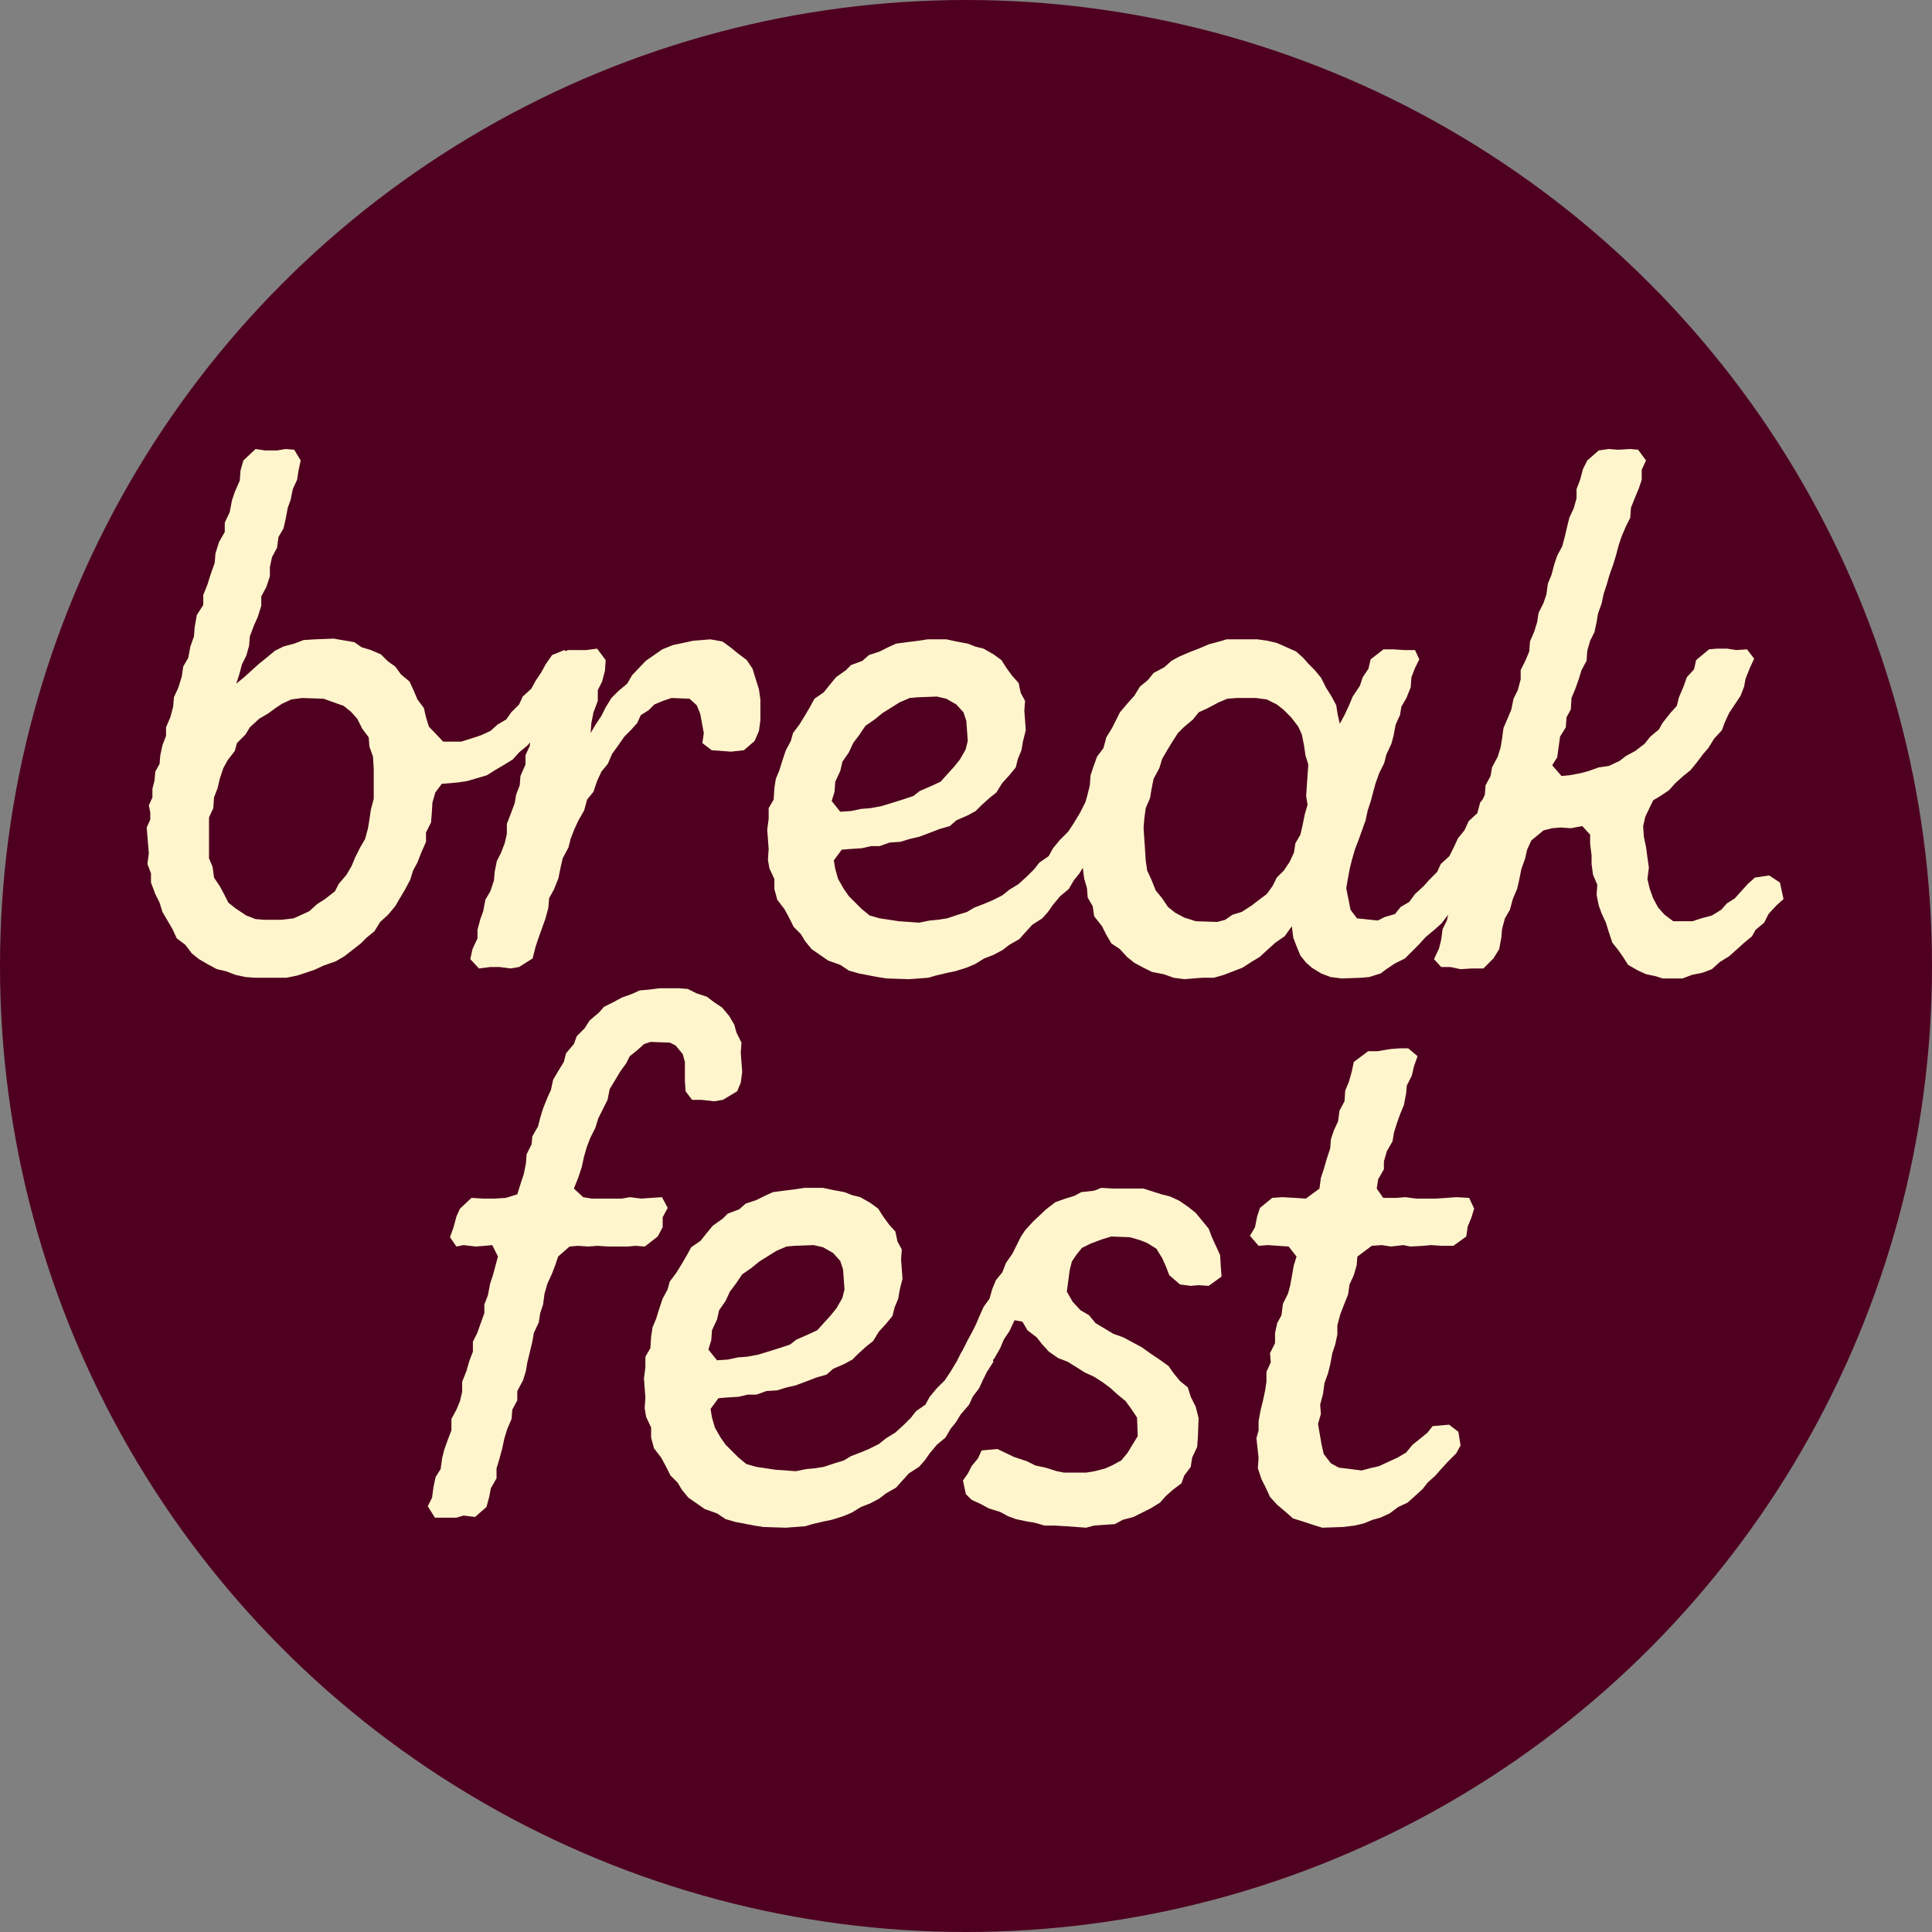 <?xml version="1.0" encoding="UTF-8"?> <svg xmlns="http://www.w3.org/2000/svg" width="1080" height="1080" viewBox="0 0 1080 1080" fill="none"><rect x="0" y="0" width="1080" height="1080" fill="#808080" stroke="none"/><g clip-path="url(#clip0_40_15)"><circle cx="540" cy="540" r="540" fill="#4F0020"></circle><path d="M315.417 363.388L320.622 366.587L321.823 373.786L320.622 378.586L317.819 383.385L315.017 388.585L310.212 393.384L307.81 397.784L304.206 402.983L301.404 408.183L298.201 412.582L294.998 416.582L290.193 420.581L286.59 424.581L281.385 427.78L276.581 430.58L272.177 433.38L265.37 435.38L261.367 436.579L256.162 437.379L246.953 438.179L243.35 442.979L241.748 448.578L241.348 454.977L240.948 459.777L238.145 465.376V470.576L235.342 476.975L233.341 482.174L230.938 486.574L229.337 491.773L226.134 497.773L223.732 501.772L220.929 506.572L216.925 511.371L212.521 515.371L209.318 520.57L204.914 524.17L201.711 527.369L196.106 531.769L192.503 534.569L187.698 537.368L180.892 539.768L175.687 542.168L166.078 545.367L160.073 546.567H142.456L137.251 546.167L131.646 544.967L126.441 542.968L121.236 541.768L116.032 538.968L111.227 536.168L107.223 532.969L103.62 528.169L98.816 524.57L96.413 519.37L90.808 509.771L89.207 504.572L86.805 499.773L84.402 493.373V488.174L82.4 482.974L83.201 476.975L82 462.577L84.002 458.177V454.178L83.201 450.178L85.203 445.778V440.979L86.404 436.18L86.805 431.38L89.207 426.981L89.607 422.181L90.808 416.582L92.81 411.382V406.583L95.212 400.983L96.814 394.984L97.214 389.785L99.616 384.585L101.618 378.186L102.419 372.587L105.222 367.787L106.423 361.388L108.425 355.788L108.825 350.589L110.026 343.79L113.629 338.19V332.591L116.032 326.592L117.633 321.392L120.035 314.593L120.436 309.394L122.438 302.994L125.641 297.395V292.195L128.443 286.196L129.644 279.797L131.246 274.997L134.048 268.598L134.449 262.999L136.05 257.399L142.857 251L148.061 251.8H154.868L159.672 251L164.477 251.4L168.08 257.399L166.879 262.999L166.078 268.198L163.676 273.398L162.475 279.397L160.873 283.796L159.672 290.196L158.471 295.395L155.668 300.195L154.868 306.194L152.065 311.393L150.864 316.993V322.192L148.862 328.191L146.06 333.391V338.59L144.058 344.99L142.056 349.389L139.654 355.788L139.253 360.988L137.652 366.587L135.249 371.387L133.648 377.386L132.046 382.186L136.451 378.586L144.858 370.987L148.862 367.787L153.667 363.788L158.471 361.388L164.477 359.788L169.681 357.788L176.087 357.388L186.497 356.988L198.108 358.988L202.112 361.788L207.316 363.388L212.922 365.787L216.925 369.787L220.929 372.587L224.132 376.986L228.937 380.986L231.339 386.185L233.341 390.985L236.944 395.784L238.145 400.983L239.747 406.183L247.754 414.582H257.763L264.169 412.582L268.974 410.982L274.179 408.583L278.182 404.983L282.987 402.183L285.789 398.184L290.193 393.784L292.195 389.385L297 384.985L299.402 380.586L302.605 375.786L305.007 371.387L308.611 366.187L315.417 363.388ZM157.27 514.171L164.076 513.371L167.68 511.771L172.884 509.371L177.289 505.372L181.693 502.572L187.298 498.173L189.3 494.173L193.704 488.974L196.506 484.174L198.508 479.375L201.311 473.775L204.113 468.976L205.715 462.977L206.516 458.177L207.316 452.578L208.918 446.578V429.78L208.518 422.981L206.516 417.382L206.115 412.182L202.512 407.383L199.709 401.783L196.106 397.784L192.102 394.584L185.296 392.184L180.892 390.585L168.881 390.185L162.875 390.985L157.67 393.384L154.067 395.784L149.663 398.984L144.858 401.783L139.654 406.583L137.251 410.582L132.447 415.382L131.246 419.781L127.242 424.981L124.84 429.38L122.838 435.38L121.637 440.579L119.635 445.778L119.235 451.778L116.832 456.977V479.775L118.834 484.574L119.635 490.574L122.838 495.373L125.24 499.773L127.642 504.572L131.646 507.772L137.652 511.771L142.857 513.771L147.661 514.171H157.27Z" fill="#FFF5CC"></path><path d="M262.912 536.168L264.113 530.569L266.916 524.57V519.77L268.517 513.771L270.119 509.371L271.32 502.972L274.122 498.173L276.124 492.173L276.524 487.374L277.726 481.375L280.128 476.575L282.13 471.376L283.331 466.176V460.577L285.333 455.377L287.735 448.978L288.536 444.179L290.537 438.979L290.938 433.78L293.74 427.381V422.181L296.143 416.982L296.543 411.782L298.545 405.783L300.947 400.583L301.348 394.984L303.75 389.785L305.351 384.185L306.152 379.786L307.353 373.386L309.355 368.987L317.362 363.388H327.772L333.778 362.588L338.582 368.987L338.182 374.986L336.58 380.986L334.178 385.785V391.784L331.776 398.184L330.575 404.183L330.174 409.782L332.977 404.983L336.18 400.184L338.582 395.384L341.785 390.185L345.789 386.185L350.593 382.186L353.396 377.386L361.003 369.387L366.208 365.787L370.212 362.988L376.217 360.588L387.428 358.188L397.036 357.388L403.843 358.588L408.247 361.788L412.651 365.387L417.455 368.987L420.658 373.786L422.26 378.986L424.262 385.385L425.062 390.985V402.583L424.262 408.583L421.86 414.182L415.854 419.381L408.647 420.181L397.837 419.381L392.632 415.382L393.433 409.782L391.431 398.984L389.429 394.184L385.426 390.585L375.416 390.185L370.612 391.784L365.807 393.784L362.604 396.984L358.2 399.784L356.198 404.183L352.595 408.183L348.992 411.782L345.388 416.982L342.185 421.381L339.783 426.981L336.18 431.38L333.778 436.579L331.776 442.579L328.172 446.978L326.571 452.978L323.368 458.577L320.966 463.776L318.964 468.976L317.763 473.775L314.56 479.775L313.359 484.974L312.158 490.973L309.755 496.973L306.953 502.172L306.552 507.372L304.951 513.371L300.947 524.57L299.346 529.369L297.744 535.769L290.137 540.568L285.333 541.368L279.327 540.568H274.122L267.716 541.368L262.912 536.168Z" fill="#FFF5CC"></path><path d="M495.744 546.967L490.539 546.167L480.129 544.168L474.524 542.568L469.72 539.368L462.913 536.968L458.91 534.169L453.705 530.569L450.101 526.17L447.699 522.17L443.695 518.17L440.893 512.571L438.491 508.172L434.487 502.972L432.885 496.973V491.373L430.083 485.374L429.282 480.575L429.682 474.575L428.882 463.776L429.682 457.777V451.778L432.485 446.978L432.885 440.579L433.686 435.38L435.688 430.58L437.289 425.381L439.291 419.381L442.094 414.182L443.295 409.782L446.898 404.983L450.101 399.784L452.904 394.984L455.306 390.585L460.511 386.985L463.714 382.985L467.317 378.586L472.923 374.586L475.725 371.787L482.131 369.387L485.734 366.187L491.74 364.187L496.545 361.788L500.949 359.788L506.954 358.988L513.36 358.188L518.565 357.388H528.975L534.58 358.588L540.986 359.788L544.99 361.388L549.794 362.588L555.399 365.787L559.803 368.987L562.606 373.386L565.809 377.786L569.412 381.786L570.613 387.385L573.016 391.784L572.615 397.384L573.416 408.183L571.814 414.582L571.014 419.381L569.012 424.181L567.811 428.98L564.207 433.38L560.204 437.779L557.001 442.979L552.997 446.178L548.593 450.178L545.39 453.378L540.986 455.777L534.58 458.577L530.976 461.777L525.371 463.377L520.166 465.376L513.761 467.776L508.556 468.976L503.351 470.576L497.345 470.976L491.74 472.975H486.936L481.731 474.175L475.325 474.575L470.52 474.975L466.116 480.975L466.917 485.774L468.518 491.373L471.721 496.973L474.524 500.972L481.731 508.172L486.135 511.771L491.74 513.371L502.55 514.971L513.761 515.771L519.766 514.571L524.17 514.171L529.375 513.371L535.381 511.371L540.585 509.771L544.589 507.372L549.794 505.372L554.598 503.372L560.204 500.572L564.207 497.373L569.412 494.173L574.217 489.774L578.22 485.774L581.023 482.174L586.228 478.575L588.63 474.175L592.634 469.376L597.038 464.976L600.241 460.177L603.844 454.178L606.246 449.378L609.449 444.579L616.256 442.979L621.06 446.178L624.263 454.577L620.66 460.177L618.258 464.976L616.256 469.376L612.652 474.175L610.651 478.575L605.846 484.174L603.444 488.174L600.241 492.173L597.438 496.973L592.634 500.972L588.63 505.772L585.827 509.771L582.624 513.371L577.019 516.971L573.016 521.37L569.813 524.97L564.207 528.169L560.604 530.969L555.399 533.769L550.194 535.769L544.99 538.968L540.185 540.968L533.779 542.968L529.775 543.768L522.969 545.367L518.965 546.567L508.155 547.367L495.744 546.967ZM469.72 453.778L475.725 453.378L481.33 452.178L486.535 451.778L492.941 450.578L504.552 446.978L510.558 444.979L514.161 442.179L520.567 439.379L525.772 436.979L529.375 432.98L533.379 428.58L536.582 424.581L539.785 418.981L540.986 414.182L540.185 402.983L538.584 398.184L534.58 393.784L528.975 390.585L523.77 389.385L512.96 389.785L508.556 390.185L502.95 392.584L493.342 398.584L488.937 402.183L483.733 405.783L480.53 410.582L476.926 415.382L474.524 420.581L470.921 425.781L469.72 430.98L466.917 436.979L466.517 442.579L464.915 447.778L469.72 453.778Z" fill="#FFF5CC"></path><path d="M662.08 547.367L656.074 546.567L650.469 544.568L644.063 543.368L638.458 540.568L634.054 538.168L630.05 534.969L626.046 530.569L621.242 527.369L618.439 522.57L616.037 517.771L611.633 512.171L610.832 506.572L608.029 501.772L607.629 496.573L606.027 490.973L605.227 484.574L604.826 478.975L605.627 466.976L604.426 461.377L605.627 455.777L606.027 450.978L607.629 445.379L609.23 438.979L609.631 433.38L611.232 428.58L613.234 422.981L616.838 418.182L618.439 412.182L621.642 406.983L626.046 398.184L630.45 392.984L634.054 388.985L637.256 383.785L641.661 380.186L644.864 376.186L650.869 372.987L654.873 369.387L659.277 366.987L664.882 364.587L670.087 362.588L675.692 360.188L681.698 358.588L685.701 357.388H702.917L708.523 358.188L713.728 359.388L724.538 364.187L728.541 367.787L731.344 370.987L734.947 374.586L738.551 378.986L741.353 384.585L744.156 388.985L746.958 394.184L747.759 399.384L748.96 404.583L751.763 399.384L754.165 394.184L756.167 389.385L760.171 383.385L761.772 378.586L764.975 373.786L766.176 368.587L773.383 362.988H778.988L784.994 363.388H790.999L793.402 368.587L790.999 373.386L788.997 378.586L788.597 384.185L786.195 390.185L783.392 394.984L782.592 399.784L780.189 404.983L778.988 411.382L777.787 415.782L774.984 421.781L773.783 426.581L770.981 432.18L768.979 437.779L767.778 442.179L766.176 448.178L764.575 452.978L763.374 458.577L759.37 469.776L757.368 474.975L755.767 480.575L754.566 485.374L753.364 491.773L752.564 496.573L754.966 508.572L758.569 513.371L770.18 514.571L774.184 512.571L779.789 510.971L782.992 506.972L787.796 504.172L790.999 499.773L795.804 495.373L799.007 491.773L803.411 487.374L805.413 482.974L810.217 478.575L812.619 473.775L815.022 468.576L818.625 464.176L821.027 458.977L825.832 454.577L827.433 448.578L831.437 443.779L838.644 442.579L843.848 445.778L845.05 454.977L843.048 459.777L840.245 464.176L837.042 468.976L834.24 473.775L830.636 478.975L828.234 483.374L825.031 488.974L823.029 492.973L818.625 498.173L816.223 502.172L813.42 506.972L809.817 510.971L805.813 516.171L801.809 519.77L797.005 523.77L793.001 528.169L785.394 535.769L779.789 538.568L774.984 541.768L771.781 544.168L765.376 546.167L760.971 546.567L750.161 546.967L743.755 546.167L738.551 544.168L733.346 540.968L730.143 538.168L726.94 534.169L724.938 529.369L722.936 524.17L722.135 517.771L718.132 523.37L712.927 526.969L708.923 530.569L704.119 534.969L700.115 537.368L694.51 540.968L684.1 544.967L678.495 546.567H672.089L662.08 547.367ZM680.497 515.371L684.901 514.171L688.904 511.371L694.109 509.771L699.715 506.172L703.318 503.372L708.122 499.773L711.325 495.373L713.728 490.574L717.731 486.574L720.934 481.774L723.336 476.575L724.137 471.376L726.94 466.576L728.141 461.377L729.342 455.377L730.944 449.778L730.143 444.979L730.543 438.979L731.344 427.381L729.742 422.181L728.942 416.582L727.741 410.582L725.739 406.183L721.735 400.983L717.331 396.584L713.728 393.784L708.122 390.985L702.117 390.185H691.307L686.102 390.585L681.297 392.584L675.292 395.784L670.087 398.184L666.884 402.183L661.679 406.583L658.476 409.782L654.873 415.382L652.471 419.381L649.668 424.181L648.067 429.38L644.864 435.38L643.662 441.379L642.862 446.178L640.459 451.778L639.659 457.777L639.258 462.977L640.059 474.575L640.459 480.975L641.26 486.574L643.662 491.773L646.065 497.773L649.668 502.172L652.871 506.972L656.875 510.171L662.08 512.971L668.485 514.971L680.497 515.371Z" fill="#FFF5CC"></path><path d="M997 502.572L992.996 506.172L988.592 510.971L986.19 515.771L981.386 519.77L979.384 523.37L974.579 527.369L970.175 531.369L966.572 534.569L961.367 537.768L956.963 541.768L951.758 543.768L945.753 544.967L940.548 546.967H929.337L925.734 545.767L920.129 544.568L915.725 542.568L910.119 539.368L907.317 534.969L904.514 530.969L901.311 526.969L899.309 520.97L897.708 515.771L895.306 510.571L893.704 506.172L892.503 500.172L892.903 494.573L890.501 488.974L889.7 482.974V478.175L888.9 471.776V466.576L884.496 461.777L878.09 462.977L872.484 462.577L867.68 462.977L862.876 464.176L856.069 469.776L853.667 474.975L852.466 480.175L850.464 485.774L849.263 491.773L848.062 496.973L845.66 502.572L844.058 508.572L841.255 513.371L839.654 519.37L839.254 524.17L838.052 530.569L834.849 535.769L829.244 541.368H823.239L816.432 541.768L810.827 540.568H805.622L801.619 536.168L804.421 530.169L805.622 525.37L806.423 519.37L808.825 514.571L810.026 508.971L814.03 498.573L814.831 492.573L815.632 487.374L820.436 476.975L822.038 470.976L822.838 466.176L824.039 460.177L827.242 455.377V450.578L830.045 444.179L830.445 438.979L833.248 433.78L834.049 428.98L837.252 422.981L838.853 417.782L839.654 412.982L840.455 406.983L842.857 401.383L844.859 396.584L846.06 390.585L848.462 385.785L850.064 379.786V374.586L852.466 369.787L854.868 364.187L855.268 358.588L857.671 352.989L859.272 347.789L860.073 342.59L862.876 336.99L864.477 332.191L865.278 326.192L867.28 321.392L868.881 315.393L870.483 310.593L873.285 305.394L874.887 299.395L876.088 294.195L877.289 289.396L879.691 284.196L881.293 278.597V273.398L883.294 268.198L884.896 262.199L887.298 257.399L893.704 251.8L899.309 251L904.514 251.4L911.32 251L915.725 251.4L920.129 257.399L917.726 262.599V268.198L916.125 272.998L914.123 277.797L911.721 283.796L911.32 289.396L908.918 294.195L906.516 299.795L904.915 304.594L903.313 310.593L901.712 315.793L899.71 321.392L898.108 326.992L896.507 331.791L895.306 337.39L893.304 342.99L892.503 347.789L891.302 353.389L888.9 358.188L887.298 363.788L886.898 369.387L884.095 374.586L882.494 379.786L880.492 385.385L878.49 390.185L878.09 396.584L875.687 400.983L875.287 406.583L872.084 411.782L870.483 423.381L867.68 427.78L872.885 433.78L877.289 433.38L883.695 432.18L888.099 430.98L893.704 428.98L899.309 428.18L905.315 425.381L908.918 422.581L914.123 419.781L919.328 415.782L922.531 411.782L927.335 407.783L929.337 404.183L933.741 398.584L937.345 394.584L938.546 389.785L940.948 384.185L942.95 378.586L946.954 374.186L948.155 368.987L955.361 362.988L959.765 362.588H965.371L970.576 363.388L976.581 362.988L980.585 368.187L978.183 373.386L975.78 379.386L974.98 383.785L972.978 388.985L966.572 398.584L964.17 403.783L962.568 408.183L958.164 412.982L954.961 418.182L952.158 421.381L948.555 426.181L944.952 430.58L940.948 433.78L936.544 437.779L932.941 441.779L928.136 444.979L924.132 447.378L919.728 456.577L918.527 461.777L918.928 467.776L920.129 473.375L920.929 479.375L921.73 484.974L920.929 491.373L922.131 496.573L924.132 502.172L926.935 507.372L930.538 511.371L935.343 514.971H946.153L950.957 513.371L956.963 511.771L962.168 508.572L965.371 504.972L969.775 502.172L976.981 494.173L980.985 490.574L988.993 489.374L994.998 493.373L997 502.572Z" fill="#FFF5CC"></path><path d="M379.257 552.433L384.462 552.833L389.267 555.233L395.272 557.233L398.876 560.033L403.68 563.232L407.684 568.032L410.486 572.831L411.688 577.231L414.49 582.83L414.09 588.429L414.891 599.228L414.09 605.227L412.088 610.027L404.08 614.826L399.276 615.626L392.069 614.826H386.865L383.261 610.027L382.861 604.428V593.629L381.66 589.229L377.656 584.43L374.453 582.83L363.643 582.43L360.04 583.63L356.036 587.229L352.032 590.429L350.03 594.429L346.827 598.828L340.822 608.827L339.621 614.826L334.416 625.225L332.814 630.425L330.012 636.024L328.01 641.224L326.408 646.823L325.207 652.422L323.205 658.422L320.803 664.421L326.008 669.22L330.812 670.02H347.628L352.032 669.22L358.438 670.02L370.049 669.22L373.252 675.22L370.449 680.419V686.019L367.647 691.218L360.44 696.817L355.235 696.417L350.831 696.817H340.021L334.015 696.417L328.811 696.817L323.205 696.417L318.401 696.817L311.995 702.417L310.393 707.216L308.392 712.416L305.989 717.615L304.388 723.214L303.587 729.214L301.986 734.013L301.185 739.213L298.382 745.212L297.582 750.012L294.779 761.61L293.978 766.41L292.377 771.609L289.174 777.608V782.808L286.371 788.007L285.971 793.207L283.569 798.806L281.967 804.006L280.766 809.605L279.164 815.604L277.563 820.804V826.403L274.36 832.002L273.559 836.402L271.958 842.401L265.552 848.001L259.146 847.201L255.142 848.401H243.131L239.127 842.001L241.529 837.202L242.33 831.203L243.531 825.603L246.334 821.204L247.135 815.204L248.336 810.405L250.338 804.805L252.34 799.606V793.207L255.142 788.007L257.144 783.208L258.345 778.008V772.409L260.747 766.41L262.349 760.81L264.351 755.611V750.012L266.753 745.212L270.757 734.013V729.214L272.758 724.014L273.96 717.615L275.561 712.816L277.163 706.816L278.364 702.417L275.161 696.017L271.157 696.417L265.952 696.817L259.146 696.017L255.142 696.817L251.539 691.618L253.541 686.019L255.142 680.019L257.144 675.62L263.55 669.62L269.956 670.02H276.362L282.768 669.62L289.174 667.621L291.176 661.221L292.777 656.422L293.978 650.422L294.379 645.223L297.181 639.624L297.582 635.224L300.785 629.625L301.986 624.825L303.587 619.626L305.989 613.627L307.991 609.227L309.192 603.628L311.995 598.828L315.198 593.629L316.399 588.829L320.803 583.63L322.405 579.23L326.809 574.831L329.611 570.431L334.816 566.032L337.619 562.832L343.224 560.033L347.628 557.633L353.233 555.633L357.637 553.633L362.442 553.233L368.848 552.433H379.257Z" fill="#FFF5CC"></path><path d="M426.836 853.6L421.631 852.8L411.222 850.8L405.616 849.201L400.812 846.001L394.006 843.601L390.002 840.801L384.797 837.202L381.194 832.802L378.791 828.803L374.788 824.803L371.985 819.204L369.583 814.804L365.579 809.605L363.978 803.606V798.006L361.175 792.007L360.374 787.207L360.775 781.208L359.974 770.409L360.775 764.41V758.411L363.577 753.611L363.978 747.212L364.778 742.012L366.78 737.213L368.382 732.013L370.384 726.014L373.186 720.815L374.387 716.415L377.991 711.616L381.194 706.416L383.996 701.617L386.398 697.217L391.603 693.618L394.806 689.618L398.41 685.219L404.015 681.219L406.817 678.419L413.223 676.02L416.827 672.82L422.832 670.82L427.637 668.421L432.041 666.421L438.046 665.621L444.452 664.821L449.657 664.021H460.067L465.672 665.221L472.078 666.421L476.082 668.021L480.886 669.22L486.491 672.42L490.896 675.62L493.698 680.019L496.901 684.419L500.505 688.418L501.706 694.018L504.108 698.417L503.707 704.017L504.508 714.815L502.907 721.215L502.106 726.014L500.104 730.814L498.903 735.613L495.3 740.013L491.296 744.412L488.093 749.612L484.089 752.811L479.685 756.811L476.482 760.01L472.078 762.41L465.672 765.21L462.069 768.409L456.464 770.009L451.259 772.009L444.853 774.409L439.648 775.609L434.443 777.208L428.438 777.608L422.832 779.608H418.028L412.823 780.808L406.417 781.208L401.613 781.608L397.208 787.607L398.009 792.407L399.611 798.006L402.814 803.606L405.616 807.605L412.823 814.804L417.227 818.404L422.832 820.004L433.642 821.604L444.853 822.404L450.858 821.204L455.262 820.804L460.467 820.004L466.473 818.004L471.678 816.404L475.681 814.004L480.886 812.005L485.691 810.005L491.296 807.205L495.3 804.006L500.505 800.806L505.309 796.406L509.313 792.407L512.115 788.807L517.32 785.208L519.722 780.808L523.726 776.009L528.13 771.609L531.333 766.81L534.936 760.81L537.339 756.011L540.542 751.211L547.348 749.612L552.152 752.811L555.355 761.21L551.752 766.81L549.35 771.609L547.348 776.009L543.745 780.808L541.743 785.208L536.938 790.807L534.536 794.807L531.333 798.806L528.531 803.606L523.726 807.605L519.722 812.405L516.92 816.404L513.717 820.004L508.112 823.603L504.108 828.003L500.905 831.602L495.3 834.802L491.696 837.602L486.491 840.401L481.287 842.401L476.082 845.601L471.277 847.601L464.871 849.6L460.868 850.4L454.061 852L450.058 853.2L439.248 854L426.836 853.6ZM400.812 760.41L406.817 760.01L412.423 758.811L417.627 758.411L424.033 757.211L435.644 753.611L441.65 751.611L445.253 748.812L451.659 746.012L456.864 743.612L460.467 739.613L464.471 735.213L467.674 731.214L470.877 725.614L472.078 720.815L471.277 709.616L469.676 704.816L465.672 700.417L460.067 697.217L454.862 696.017L444.052 696.417L439.648 696.817L434.043 699.217L424.434 705.216L420.03 708.816L414.825 712.416L411.622 717.215L408.019 722.015L405.616 727.214L402.013 732.413L400.812 737.613L398.009 743.612L397.609 749.212L396.007 754.411L400.812 760.41Z" fill="#FFF5CC"></path><path d="M596.365 853.2L589.559 852.8H583.954L578.349 851.2L573.544 850.4L567.939 849.201L563.535 847.601L559.131 845.201L552.725 843.201L548.321 840.801L543.116 838.402L539.913 835.202L538.311 827.603L541.114 823.603L543.116 819.604L546.719 815.204L548.721 810.805L557.529 810.005L566.738 814.404L573.945 816.804L578.749 819.204L584.354 820.404L590.76 822.404L594.764 823.203H607.175L611.98 822.404L617.985 820.804L621.589 819.204L626.794 816.404L630.397 812.005L632.799 808.005L636.002 802.806L635.602 792.407L632.399 787.607L629.196 783.208L624.792 779.608L620.388 775.609L615.984 772.409L611.58 769.609L606.375 767.21L601.971 764.41L596.766 761.21L591.561 759.21L586.356 755.611L582.352 751.211L579.55 747.612L574.345 743.612L571.542 738.813L567.138 738.013L564.336 744.012L561.133 748.812L559.131 753.611L555.928 759.21L552.725 763.21L545.518 764.81L539.513 762.41L538.311 754.411L540.714 749.612L543.516 744.412L545.518 740.413L547.92 734.813L549.922 730.414L553.125 726.014L554.727 720.415L556.729 715.615L560.332 711.216L562.334 706.016L565.937 700.817L570.742 691.218L573.144 687.618L577.548 682.819L584.755 676.02L589.959 672.02L595.565 670.02L600.769 668.421L604.373 666.421L611.58 665.621L615.583 664.021L622.79 664.421H639.205L649.214 667.621L654.019 668.82L659.224 671.22L664.429 674.82L668.432 678.019L675.639 686.818L677.641 692.018L680.043 697.217L682.045 701.617L682.445 708.016L682.846 713.616L675.639 718.815L670.034 718.415L665.63 718.815L659.624 718.015L653.619 712.816L651.617 707.616L649.615 703.217L646.412 698.017L641.207 694.818L637.203 693.218L631.598 691.618L621.188 691.218L615.984 692.818L609.578 695.218L604.773 697.617L601.57 701.617L599.168 705.216L597.967 710.016L596.365 722.015L599.568 727.614L603.972 732.413L608.777 735.213L612.38 739.613L622.39 745.612L627.995 747.612L638.404 753.211L642.809 756.411L647.613 759.61L653.218 763.61L656.021 767.61L659.624 772.009L664.028 775.609L665.63 780.808L668.432 786.407L670.034 792.807L669.633 803.206L669.233 808.805L666.43 814.804L665.63 820.004L662.026 824.803L660.425 829.203L655.62 832.802L651.617 836.402L648.414 840.002L643.209 843.201L633.6 848.001L627.594 849.6L623.19 852L617.185 852.4L611.58 852.8L607.175 854L596.365 853.2Z" fill="#FFF5CC"></path><path d="M761.203 822.004L765.607 820.804L770.812 819.604L781.222 814.804L786.026 812.005L789.629 807.605L793.633 804.405L798.037 800.806L800.84 797.206L810.048 796.406L815.253 800.406L816.454 808.005L814.052 812.405L809.248 817.204L805.244 821.604L802.441 824.803L798.037 828.803L795.235 832.402L790.83 836.402L786.827 840.002L781.622 842.401L776.817 846.001L771.613 848.401L767.208 849.6L762.404 851.6L757.199 852.8L750.793 853.6L739.183 854L733.978 852.4L729.173 850.8L722.767 848.801L719.164 845.601L713.959 841.201L709.955 836.802L707.553 831.602L705.151 826.803L703.149 820.804L703.549 814.804L702.348 804.006L703.549 799.606V794.407L704.751 788.007L705.952 783.208L707.153 777.608L707.953 772.409V766.81L710.356 761.61L709.955 756.411L712.758 750.811V745.212L713.959 739.613L716.361 735.213L717.162 728.814L719.965 723.214L721.166 718.815L722.367 712.416L723.168 707.616L724.769 702.417L720.365 696.817L708.754 696.017L703.549 696.417L698.745 690.818L701.547 686.019L702.749 680.019L704.35 675.22L711.156 669.62L716.762 669.22L723.968 669.62L729.974 670.02L737.581 664.421L738.382 658.422L739.983 653.622L741.585 648.023L743.587 642.023L743.987 636.824L745.588 632.025L747.991 626.825L748.791 620.826L751.594 615.626L751.994 609.627L753.996 604.828L755.598 599.228L756.799 593.629L764.806 587.629H770.011L777.218 586.43L782.423 586.03H787.227L792.432 590.429L790.43 596.029L789.229 601.228L786.426 606.827L786.026 611.227L784.825 617.626L782.823 622.426L780.821 628.025L779.22 633.224L778.419 638.024L775.216 643.623L773.614 649.223V653.622L770.411 659.222L769.611 664.421L773.214 669.62H780.421L785.626 669.22L791.631 670.02H802.441L808.847 669.62L814.052 669.22L821.259 669.62L824.061 675.62L822.46 680.819L820.458 685.619L819.657 691.218L812.451 696.417H806.045L800.039 696.017L795.635 696.417L788.428 696.817L784.425 696.017L777.618 696.817L772.413 696.017L766.808 696.417L758.801 702.417L758.4 707.216L756.799 712.816L754.397 718.015L753.596 723.614L751.194 729.614L749.192 734.813L747.59 740.812V746.012L746.389 751.611L744.788 756.411L743.587 762.81L742.385 767.61L740.384 773.209L739.583 779.208L737.981 785.208L738.382 790.407L736.78 796.006L738.782 807.605L739.983 812.805L743.987 818.004L748.391 820.404L761.203 822.004Z" fill="#FFF5CC"></path></g><defs><clipPath id="clip0_40_15"><rect width="1080" height="1080" fill="white"></rect></clipPath></defs></svg> 